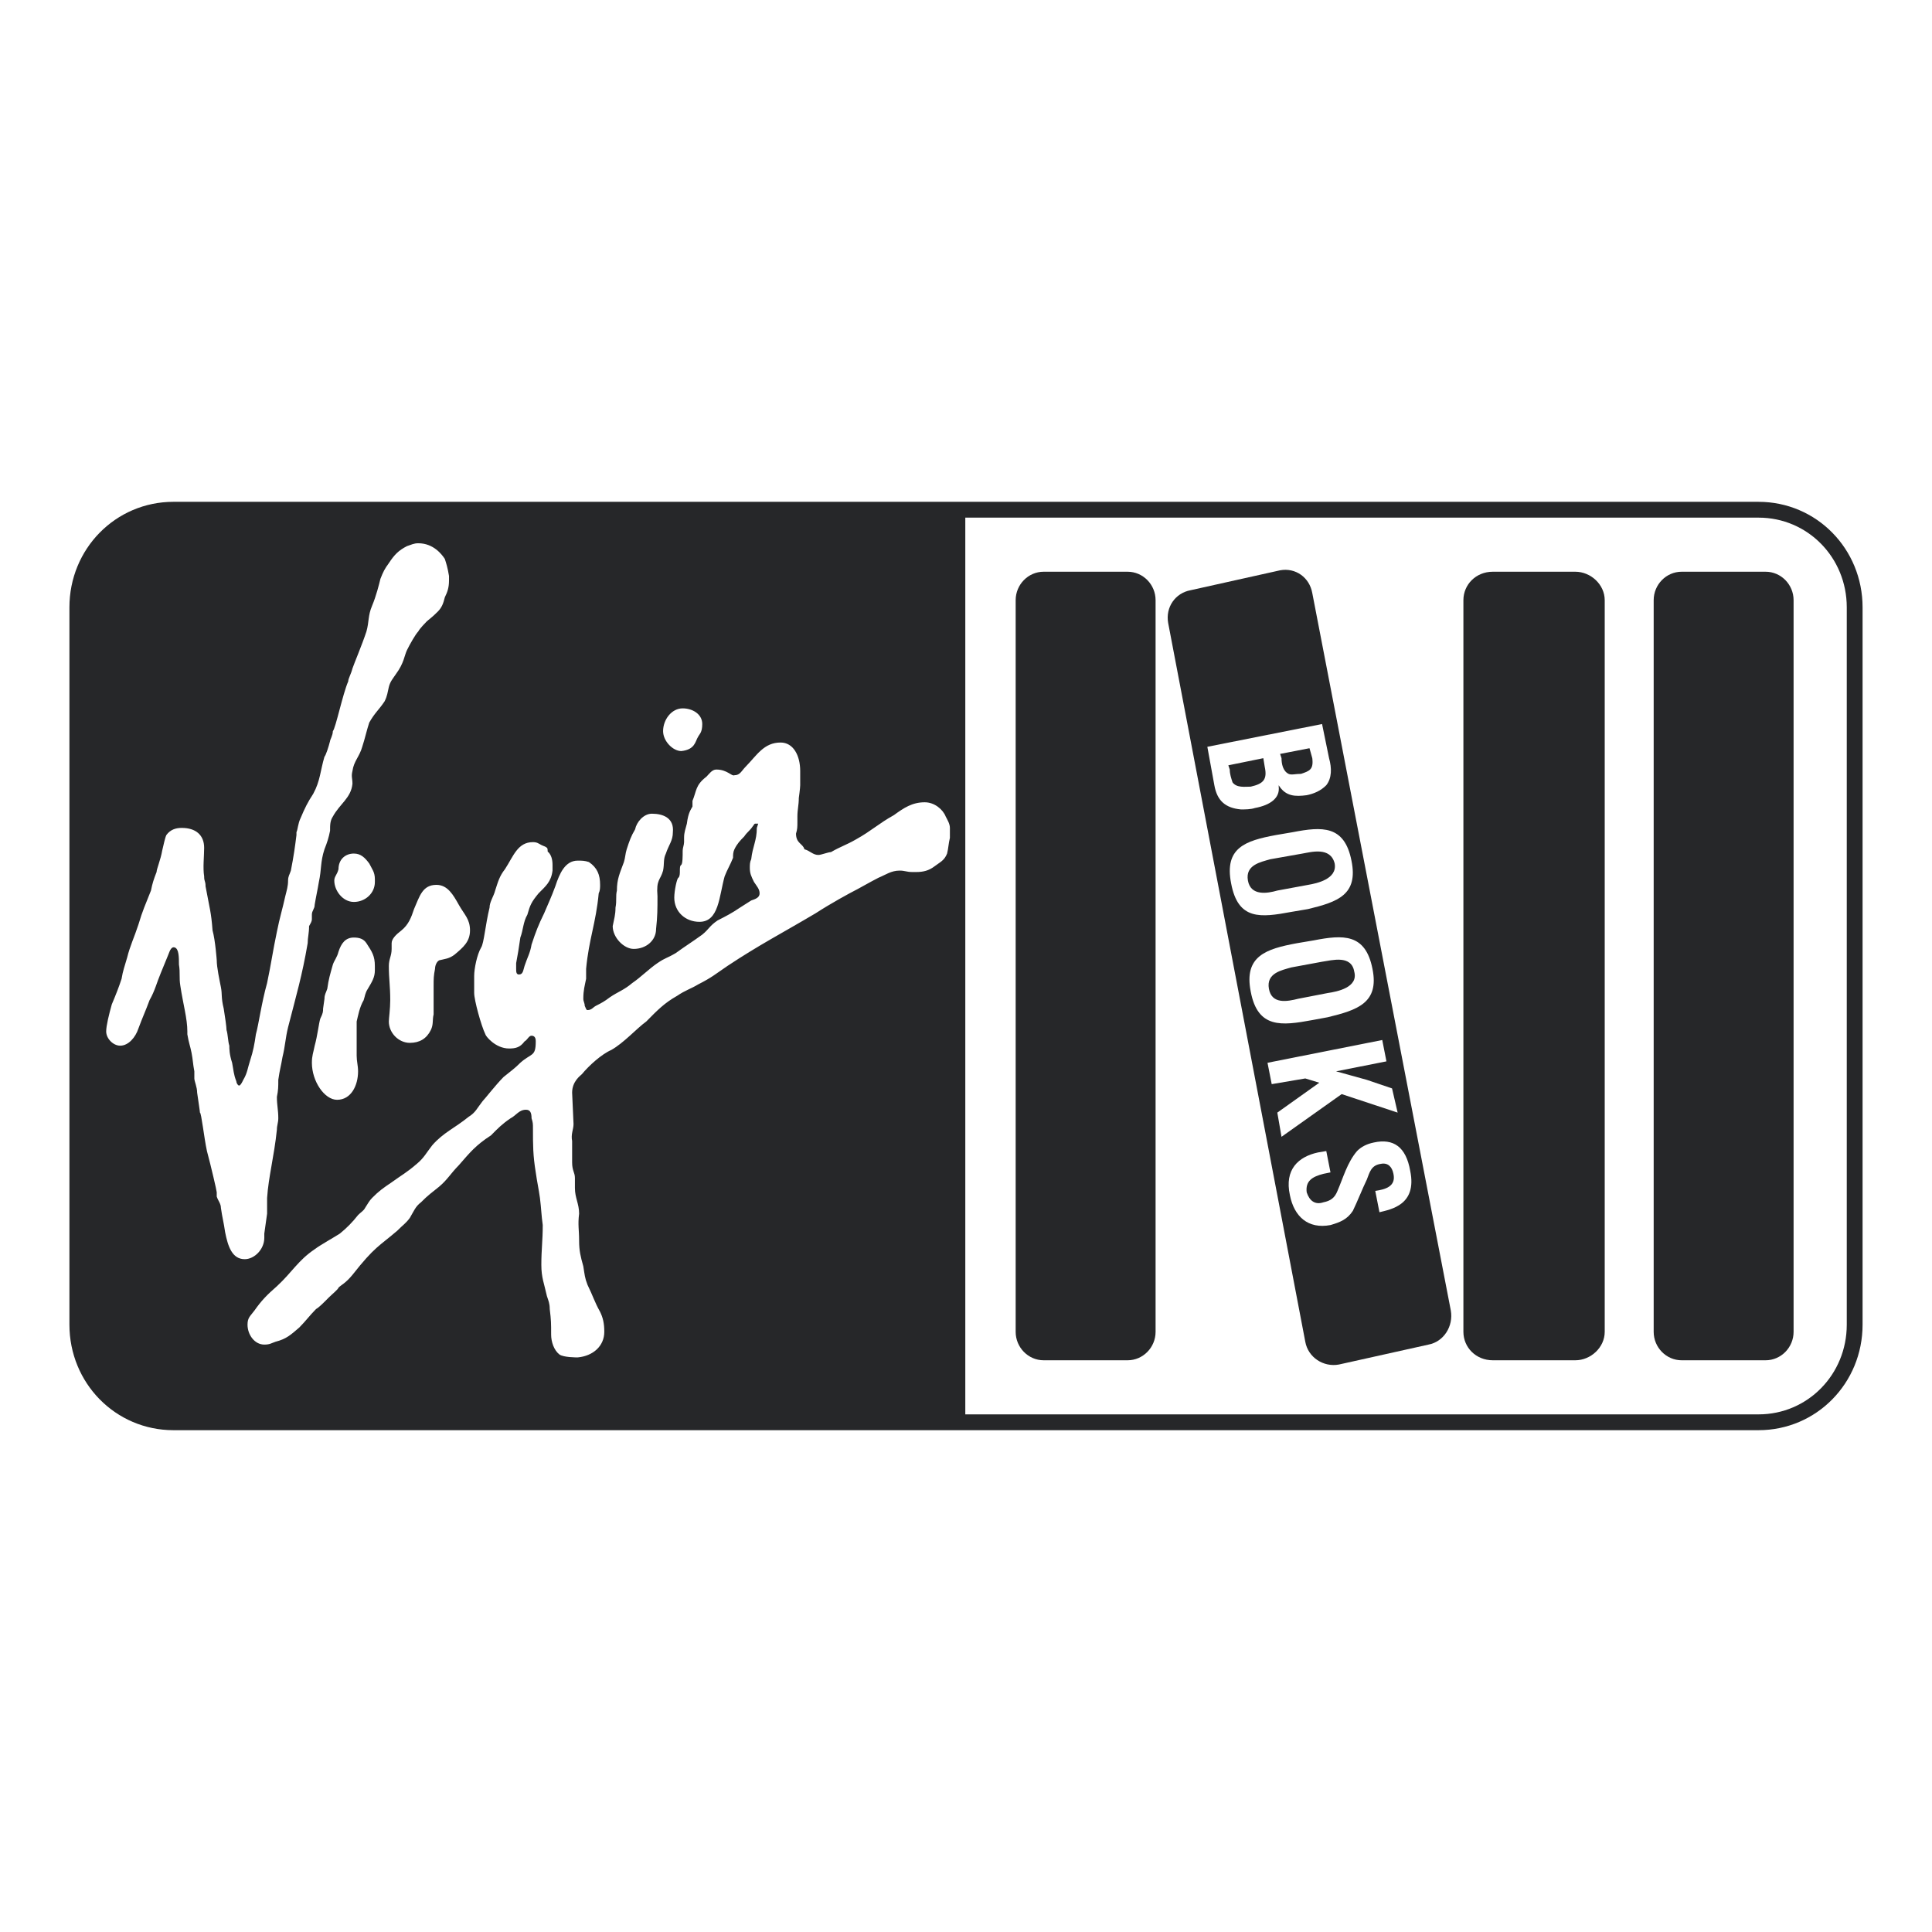 <?xml version="1.0" encoding="utf-8"?>
<!-- Generator: Adobe Illustrator 13.0.0, SVG Export Plug-In . SVG Version: 6.00 Build 14948)  -->
<!DOCTYPE svg PUBLIC "-//W3C//DTD SVG 1.0//EN" "http://www.w3.org/TR/2001/REC-SVG-20010904/DTD/svg10.dtd">
<svg version="1.0" id="Layer_1" xmlns="http://www.w3.org/2000/svg" xmlns:xlink="http://www.w3.org/1999/xlink" x="0px" y="0px"
	 width="192.756px" height="192.756px" viewBox="0 0 192.756 192.756" enable-background="new 0 0 192.756 192.756"
	 xml:space="preserve">
<g>
	<polygon fill-rule="evenodd" clip-rule="evenodd" fill="#FFFFFF" points="0,0 192.756,0 192.756,192.756 0,192.756 0,0 	"/>
	
		<path fill-rule="evenodd" clip-rule="evenodd" fill="#262729" stroke="#262729" stroke-width="3.155" stroke-miterlimit="2.613" d="
		M96.308,51.645h79.149c4.887,0,8.795,3.976,8.795,8.947v71.573c0,4.971-3.908,8.947-8.795,8.947H17.298
		c-4.886,0-8.794-3.977-8.794-8.947V60.591c0-4.971,3.909-8.947,8.794-8.947H96.308L96.308,51.645z"/>
	<path fill-rule="evenodd" clip-rule="evenodd" fill="#262729" d="M17.298,51.645h79.01v89.467h-79.01
		c-4.886,0-8.794-3.977-8.794-8.947V60.591C8.504,55.621,12.413,51.645,17.298,51.645L17.298,51.645z"/>
	<path fill-rule="evenodd" clip-rule="evenodd" fill="#FFFFFF" d="M96.308,51.645h79.149c4.887,0,8.795,3.976,8.795,8.947v71.573
		c0,4.971-3.908,8.947-8.795,8.947H96.308V51.645L96.308,51.645z"/>
	<path fill-rule="evenodd" clip-rule="evenodd" fill="#262729" d="M104.125,57.041h8.376c1.535,0,2.792,1.278,2.792,2.84v72.994
		c0,1.562-1.257,2.84-2.792,2.84h-8.376c-1.535,0-2.792-1.278-2.792-2.84V59.881C101.333,58.319,102.59,57.041,104.125,57.041
		L104.125,57.041z"/>
	<path fill-rule="evenodd" clip-rule="evenodd" fill="#262729" d="M148.935,57.041h8.236c1.535,0,2.932,1.278,2.932,2.84v72.994
		c0,1.562-1.396,2.84-2.932,2.84h-8.236c-1.675,0-2.931-1.278-2.931-2.84V59.881C146.004,58.319,147.26,57.041,148.935,57.041
		L148.935,57.041z"/>
	<path fill-rule="evenodd" clip-rule="evenodd" fill="#262729" d="M167.78,57.041h8.375c1.536,0,2.792,1.278,2.792,2.84v72.994
		c0,1.562-1.256,2.84-2.792,2.84h-8.375c-1.536,0-2.792-1.278-2.792-2.84V59.881C164.988,58.319,166.244,57.041,167.78,57.041
		L167.78,57.041z"/>
	<path fill-rule="evenodd" clip-rule="evenodd" fill="#262729" d="M118.783,58.887l8.934-1.988c1.535-0.284,2.932,0.71,3.21,2.272
		l13.82,71.573c0.279,1.562-0.698,3.124-2.233,3.408l-8.935,1.988c-1.535,0.284-3.07-0.71-3.35-2.272l-13.681-71.715
		C116.271,60.591,117.247,59.171,118.783,58.887L118.783,58.887z"/>
	<path fill-rule="evenodd" clip-rule="evenodd" fill="#FFFFFF" d="M122.552,76.354l3.49-0.71l0.139,0.852
		c0.279,1.278-0.139,1.704-1.396,1.988c-0.559,0-1.396,0.142-1.814-0.426c-0.14-0.426-0.279-0.852-0.279-1.278L122.552,76.354
		L122.552,76.354z M127.717,75.218l2.932-0.568l0.278,0.994c0.14,1.136-0.278,1.278-1.116,1.562c-0.559,0-0.977,0.142-1.256,0
		c-0.559-0.284-0.698-0.994-0.698-1.562L127.717,75.218L127.717,75.218z M121.156,78.342c0.279,1.562,1.116,2.272,2.651,2.415
		c0.419,0,0.978,0,1.396-0.142c1.535-0.284,2.513-0.994,2.373-2.13v-0.142c0.698,1.136,1.675,1.136,2.792,0.994
		c0.697-0.142,1.396-0.426,1.954-0.994c0.559-0.709,0.559-1.704,0.279-2.698l-0.698-3.409l-11.446,2.272L121.156,78.342
		L121.156,78.342z"/>
	<path fill-rule="evenodd" clip-rule="evenodd" fill="#FFFFFF" d="M127.298,83.313c-3.071,0.568-5.165,1.278-4.467,4.828
		c0.697,3.692,2.932,3.409,6.003,2.84l1.675-0.284c2.932-0.71,5.025-1.42,4.327-4.829c-0.698-3.55-2.932-3.408-5.863-2.84
		L127.298,83.313L127.298,83.313z M129.95,85.159c0.838-0.142,2.792-0.71,3.211,0.994c0.279,1.562-1.815,1.988-2.652,2.13
		l-3.071,0.568c-0.978,0.284-2.652,0.568-2.932-0.994c-0.279-1.562,1.257-1.846,2.233-2.13L129.95,85.159L129.95,85.159z"/>
	<path fill-rule="evenodd" clip-rule="evenodd" fill="#FFFFFF" d="M129.392,94.105c-3.071,0.568-5.305,1.278-4.606,4.829
		c0.698,3.691,3.071,3.407,6.142,2.84l1.536-0.284c2.932-0.71,5.165-1.42,4.467-4.828c-0.697-3.551-2.932-3.409-5.863-2.84
		L129.392,94.105L129.392,94.105z M131.904,95.952c0.978-0.142,2.932-0.71,3.211,0.994c0.419,1.562-1.675,1.989-2.652,2.13
		l-2.932,0.568c-1.117,0.284-2.652,0.567-2.932-0.994c-0.279-1.562,1.257-1.847,2.234-2.13L131.904,95.952L131.904,95.952z"/>
	<path fill-rule="evenodd" clip-rule="evenodd" fill="#FFFFFF" d="M126.879,108.165l3.351-0.568l1.396,0.426l-4.188,2.982
		l0.419,2.414l6.002-4.26l5.584,1.846l-0.559-2.414l-2.513-0.853c-0.977-0.283-2.094-0.567-3.07-0.852l0,0l5.025-0.994l-0.419-2.13
		l-11.447,2.272L126.879,108.165L126.879,108.165z"/>
	<path fill-rule="evenodd" clip-rule="evenodd" fill="#FFFFFF" d="M137.628,120.945c1.116-0.283,3.769-0.71,3.071-4.118
		c-0.419-2.414-1.676-3.266-3.63-2.84c-0.698,0.142-1.257,0.426-1.675,0.853c-0.978,1.136-1.396,2.697-1.954,3.976
		c-0.279,0.71-0.698,0.994-1.396,1.136c-0.838,0.284-1.396-0.142-1.675-0.993c-0.14-1.137,0.558-1.562,1.675-1.847l0.698-0.142
		l-0.419-2.13l-0.838,0.142c-1.954,0.426-3.35,1.704-2.792,4.26c0.419,2.131,1.815,3.408,4.049,2.982
		c0.978-0.284,1.675-0.567,2.233-1.42c0.419-0.853,0.978-2.272,1.396-3.124c0.279-0.71,0.419-1.421,1.396-1.562
		c0.697-0.142,1.116,0.284,1.256,0.994c0.279,1.278-0.837,1.562-1.814,1.704L137.628,120.945L137.628,120.945z"/>
	<path fill-rule="evenodd" clip-rule="evenodd" fill="#FFFFFF" d="M35.306,93.538c0.559,0,0.977,0.142,1.256,0.568
		c0.559,0.852,0.838,1.278,0.838,2.272c0,0.142,0,0.284,0,0.426c0,0.71-0.279,1.137-0.698,1.847
		c-0.279,0.426-0.279,0.71-0.419,1.136c-0.418,0.71-0.558,1.562-0.698,2.13c0,1.278,0,1.988,0,3.408c0,0.568,0.14,0.994,0.14,1.562
		c0,1.42-0.698,2.84-2.094,2.84c-1.256,0-2.513-1.846-2.513-3.691c0-0.711,0.14-0.994,0.279-1.705
		c0.279-0.994,0.418-2.271,0.558-2.698c0.279-0.567,0.279-0.71,0.279-0.994l0.14-0.993c0-0.427,0.14-0.568,0.279-0.994
		c0.139-0.994,0.279-1.42,0.558-2.415c0.14-0.426,0.419-0.71,0.559-1.278C34.049,94.105,34.468,93.538,35.306,93.538L35.306,93.538z
		 M43.542,88.283c1.117,0,1.675,0.994,2.233,1.988c0.558,0.994,1.117,1.42,1.117,2.556s-0.698,1.704-1.536,2.414
		c-0.558,0.426-0.977,0.426-1.535,0.568c-0.279,0.142-0.419,0.568-0.419,0.853c-0.14,0.71-0.14,0.994-0.14,1.704
		c0,1.136,0,1.704,0,2.84c-0.14,0.568,0,0.994-0.279,1.562c-0.418,0.852-1.117,1.278-2.094,1.278c-1.117,0-2.094-0.994-2.094-2.131
		c0-0.284,0.139-1.278,0.139-2.13c0-1.42-0.139-2.13-0.139-3.408c0-0.71,0.279-0.994,0.279-1.704v-0.568
		c0-0.426,0.419-0.852,0.978-1.278c0.698-0.568,0.977-1.278,1.256-2.13C41.867,89.419,42.146,88.283,43.542,88.283L43.542,88.283z
		 M35.306,85.159c0.698,0,1.117,0.426,1.536,0.994c0.279,0.568,0.559,0.852,0.559,1.562c0,0.142,0,0.142,0,0.284
		c0,1.136-0.977,1.988-2.094,1.988c-1.116,0-1.954-1.136-1.954-2.13c0-0.426,0.279-0.568,0.419-1.136
		C33.771,85.727,34.468,85.159,35.306,85.159L35.306,85.159z M65.039,81.183c1.117,0,2.233,0.426,2.094,1.846
		c0,0.852-0.419,1.278-0.698,2.13c-0.279,0.568-0.14,0.994-0.279,1.704c-0.279,0.994-0.698,0.852-0.559,2.556
		c0,1.278,0,1.988-0.14,3.266c0,1.136-0.977,1.988-2.233,1.988c-0.977,0-2.094-1.136-2.094-2.272c0.14-0.71,0.279-1.136,0.279-1.846
		c0.14-0.71,0-1.136,0.14-1.704c0-1.136,0.279-1.705,0.698-2.84c0.139-0.426,0.139-0.852,0.279-1.278
		c0.279-0.853,0.419-1.278,0.838-1.988C63.504,82.035,64.202,81.183,65.039,81.183L65.039,81.183z M77.882,74.082
		c1.256,0,1.954,1.278,1.954,2.84c0,0.142,0,0.284,0,0.426c0,0.284,0,0.568,0,0.994c0,0.284-0.139,1.278-0.139,1.278
		c0,0.71-0.14,1.136-0.14,1.846c0,0.284,0,0.426,0,0.568c0,0.426,0,0.71-0.139,1.136c0,0.994,0.698,0.994,0.837,1.562
		c0.558,0.142,0.837,0.567,1.396,0.567c0.279,0,0.977-0.284,1.256-0.284c0.977-0.568,1.536-0.71,2.513-1.278
		c1.535-0.853,2.233-1.562,3.769-2.415c0.977-0.71,1.815-1.278,3.071-1.278c0.977,0,1.814,0.71,2.093,1.42
		c0.14,0.284,0.419,0.71,0.419,1.136c0,0.142,0,0.284,0,0.426s0,0.284,0,0.568c-0.14,0.568-0.14,0.994-0.279,1.562
		c-0.279,0.71-0.698,0.852-1.256,1.278c-0.559,0.426-1.117,0.568-1.815,0.568h-0.418c-0.559,0-0.698-0.142-1.257-0.142
		c-0.837,0-1.396,0.426-2.094,0.71c-0.837,0.426-1.814,0.994-2.094,1.136c-0.838,0.426-2.652,1.42-4.188,2.414
		c-3.35,1.988-5.583,3.124-8.794,5.254c-1.256,0.853-1.535,1.136-2.931,1.846c-0.698,0.427-1.256,0.568-2.094,1.137
		c-1.256,0.71-1.954,1.42-3.071,2.556c-0.977,0.71-2.233,2.131-3.49,2.841c-0.977,0.426-2.233,1.562-2.932,2.414
		c-0.14,0.142-0.977,0.71-0.977,1.846l0.14,3.124c0,0.568-0.279,0.994-0.14,1.705v2.13c0,0.852,0.279,0.994,0.279,1.562v0.994
		c0,0.994,0.418,1.562,0.418,2.557c-0.14,1.136,0,1.562,0,2.698c0,0.994,0.14,1.562,0.419,2.556c0.14,0.853,0.14,1.137,0.419,1.847
		c0.558,1.136,0.698,1.704,1.256,2.698c0.279,0.567,0.419,1.136,0.419,1.988c0,1.42-1.117,2.414-2.652,2.556
		c-0.14,0-1.396,0-1.814-0.284c-0.559-0.426-0.838-1.278-0.838-1.988c0-1.136,0-1.42-0.139-2.556c0-0.568-0.14-0.853-0.279-1.278
		c-0.279-1.278-0.559-1.846-0.559-3.124c0-1.562,0.14-2.414,0.14-3.977c-0.14-0.994-0.14-1.562-0.279-2.698
		c-0.14-0.994-0.279-1.562-0.419-2.556c-0.279-1.704-0.279-2.698-0.279-4.402c0-0.427,0-0.568-0.14-0.994
		c0-0.568-0.14-0.853-0.559-0.853c-0.698,0-0.977,0.568-1.535,0.853c-0.838,0.567-1.256,0.994-1.955,1.704
		c-1.535,0.994-2.094,1.704-3.21,2.981c-0.837,0.853-1.117,1.421-1.954,2.131c-0.698,0.568-1.117,0.852-1.815,1.562
		c-0.559,0.427-0.698,0.853-1.117,1.562c-0.419,0.568-0.698,0.71-1.256,1.278c-1.815,1.562-2.233,1.562-4.467,4.402
		c-0.698,0.852-1.117,0.994-1.396,1.278c0,0.142-0.698,0.71-0.978,0.994c-0.418,0.426-0.977,0.993-1.256,1.136
		c-0.698,0.71-0.977,1.136-1.675,1.846c-0.837,0.71-1.256,1.137-2.373,1.42c-0.419,0.143-0.559,0.284-1.117,0.284
		c-0.978,0-1.675-0.994-1.675-1.988c0-0.71,0.279-0.852,0.698-1.42c0.698-0.994,1.256-1.562,2.233-2.414
		c1.536-1.42,2.094-2.556,3.77-3.692c0.558-0.426,2.094-1.278,2.513-1.562c0.698-0.568,1.256-1.137,1.814-1.847
		c0.279-0.284,0.558-0.426,0.698-0.71c0.279-0.426,0.418-0.71,0.698-0.994c0.698-0.71,1.117-0.994,1.954-1.562
		c0.978-0.711,1.536-0.994,2.513-1.847c0.698-0.568,0.977-1.136,1.535-1.846c1.117-1.278,2.233-1.704,3.629-2.841
		c0.698-0.426,0.837-0.852,1.396-1.562c0.279-0.284,1.256-1.562,2.094-2.414c0.698-0.568,1.117-0.853,1.675-1.42
		c1.117-0.994,1.536-0.568,1.536-2.131c0-0.142,0-0.568-0.419-0.568c-0.279,0-0.418,0.427-0.698,0.568
		c-0.419,0.568-0.838,0.71-1.536,0.71c-1.396,0-2.373-1.278-2.373-1.42c-0.419-0.853-1.117-3.408-1.117-4.118c0,0,0-0.994,0-1.704
		s0.279-2.13,0.698-2.84c0.279-0.426,0.419-2.272,0.837-3.976c0-0.568,0.419-1.136,0.559-1.704c0.279-0.853,0.418-1.42,0.977-2.13
		c0.838-1.278,1.256-2.698,2.792-2.698c0.419,0,0.558,0.142,0.837,0.284s0.419,0.142,0.559,0.284c0.139,0.142,0,0.426,0.139,0.426
		c0.279,0.284,0.419,0.71,0.419,1.278c0,0.142,0,0.284,0,0.568c-0.14,1.136-0.698,1.562-1.396,2.272
		c-0.698,0.852-0.837,1.136-1.116,2.13c-0.419,0.71-0.419,1.562-0.698,2.272c-0.14,0.994-0.279,1.846-0.419,2.556
		c0,0.284,0,0.426,0,0.568c0,0.284,0,0.568,0.279,0.568c0.419,0,0.419-0.427,0.559-0.853c0.279-0.852,0.558-1.278,0.698-2.13
		c0.419-1.278,0.698-1.988,1.256-3.124c0.418-0.994,0.698-1.562,1.117-2.698c0.419-1.278,0.977-2.556,2.233-2.556
		c0.419,0,0.698,0,1.117,0.142c0.837,0.568,1.116,1.278,1.116,2.272c0,0.284,0,0.568-0.139,0.852
		c-0.279,2.982-0.977,4.544-1.256,7.527c0,0.426,0,0.568,0,0.994c-0.14,0.71-0.279,1.136-0.279,1.988c0,0.284,0.14,0.426,0.14,0.71
		c0.14,0.283,0.14,0.426,0.279,0.426c0.418,0,0.558-0.284,0.837-0.426c0.559-0.284,0.837-0.426,1.396-0.853
		c0.837-0.567,1.396-0.71,2.233-1.42c0.837-0.568,1.675-1.42,2.513-1.988c0.838-0.568,0.838-0.426,1.815-0.994
		c0.977-0.71,1.675-1.136,2.652-1.846c0.698-0.568,0.698-0.852,1.536-1.42c0.837-0.426,1.396-0.71,2.233-1.278
		c0.419-0.284,0.698-0.426,1.117-0.71c0.419-0.142,0.838-0.284,0.838-0.71c0-0.426-0.279-0.71-0.559-1.136
		c-0.279-0.568-0.418-0.852-0.418-1.42c0-0.284,0-0.568,0.139-0.852c0.14-1.278,0.559-1.846,0.559-3.124l0.14-0.426
		c-0.14,0-0.14,0-0.279,0s-0.14,0.142-0.279,0.284c-0.279,0.426-0.558,0.568-0.837,0.994c-0.419,0.426-0.698,0.71-0.977,1.278
		c-0.14,0.284-0.14,0.567-0.14,0.852c-0.279,0.71-0.559,1.136-0.837,1.846c-0.559,1.988-0.559,4.544-2.513,4.544
		c-1.396,0-2.513-0.994-2.513-2.414c0-0.71,0.279-1.988,0.419-1.988c0.279-0.284,0-1.136,0.279-1.278
		c0.14-0.142,0.14-0.852,0.14-1.42c0-0.284,0.14-0.568,0.14-0.852v-0.426c0-0.568,0.14-0.852,0.279-1.42
		c0.14-1.136,0.419-1.42,0.559-1.704c0-0.284,0-0.284,0-0.568c0.419-0.994,0.279-1.562,1.396-2.414
		c0.279-0.284,0.559-0.71,0.977-0.71c1.117,0,1.536,0.71,1.815,0.568c0.558,0,0.698-0.426,1.116-0.852
		C75.509,75.36,76.207,74.082,77.882,74.082L77.882,74.082z M68.11,70.674c0.977,0,1.954,0.568,1.954,1.562
		c0,0.853-0.279,0.994-0.418,1.278c-0.279,0.426-0.279,1.278-1.675,1.42c-0.837,0-1.814-0.994-1.814-1.988
		C66.156,71.81,66.994,70.674,68.11,70.674L68.11,70.674z M41.727,54.201c1.536,0,2.373,1.136,2.652,1.562
		c0.14,0.426,0.279,0.852,0.419,1.704c0,0.142,0,0.284,0,0.426c0,0.71-0.14,1.136-0.419,1.704c-0.14,0.568-0.279,0.994-0.698,1.42
		c-0.558,0.568-0.977,0.852-1.116,0.994c-0.14,0.142-0.698,0.71-0.838,0.994c-0.279,0.284-0.837,1.278-1.117,1.846
		c-0.279,0.568-0.279,1.278-1.117,2.414c-0.279,0.426-0.559,0.71-0.698,1.278c-0.14,0.568-0.14,0.852-0.419,1.42
		c-0.559,0.852-0.977,1.136-1.536,2.13c-0.279,0.852-0.418,1.562-0.698,2.414c-0.279,0.994-0.838,1.42-0.977,2.414
		c-0.14,0.568,0,0.71,0,1.278c-0.14,1.42-1.256,1.988-1.955,3.267c-0.279,0.426-0.279,0.852-0.279,1.42
		c-0.14,0.71-0.279,1.136-0.559,1.847c-0.419,1.278-0.279,1.988-0.559,3.266c-0.14,0.853-0.279,1.42-0.418,2.272
		c0,0.426-0.279,0.568-0.279,0.994v0.426c0,0.284-0.14,0.426-0.279,0.71c0,0.709-0.14,1.136-0.14,1.704
		c-0.559,3.267-1.117,5.112-1.954,8.379c-0.279,1.136-0.279,1.846-0.559,2.982c-0.14,0.852-0.279,1.278-0.418,2.271
		c0,0.71,0,0.994-0.14,1.704c0,0.853,0.14,1.278,0.14,2.131c0,0.426-0.14,0.71-0.14,1.136c-0.279,2.698-0.837,4.687-0.977,6.816
		v1.562l-0.279,1.988v0.426c0,1.136-0.978,2.13-1.955,2.13c-1.256,0-1.675-1.278-1.955-2.698c-0.139-0.994-0.279-1.42-0.418-2.414
		c0-0.426-0.279-0.71-0.418-1.136c0-0.143,0-0.284,0-0.426c0-0.143-0.559-2.557-0.978-4.118c-0.279-1.278-0.558-3.835-0.698-3.835
		c0-0.142-0.14-0.994-0.279-1.988c0-0.568-0.279-1.136-0.279-1.42s0-0.426,0-0.71c-0.14-0.71-0.14-1.136-0.279-1.846
		c-0.14-0.711-0.279-0.994-0.419-1.847v-0.284c0-1.278-0.419-2.698-0.698-4.544c-0.14-0.853,0-1.278-0.14-2.13
		c0-0.71,0-1.562-0.418-1.704c-0.419-0.142-0.559,0.568-0.698,0.852c-0.279,0.71-0.419,0.994-0.698,1.704
		c-0.419,0.994-0.558,1.704-1.117,2.698c-0.419,1.136-0.698,1.704-1.117,2.84c-0.279,0.853-0.978,1.704-1.815,1.704
		c-0.698,0-1.396-0.71-1.396-1.42c0-0.568,0.279-1.704,0.559-2.698c0.419-0.994,0.698-1.704,0.977-2.556
		c0.14-0.853,0.279-1.136,0.559-2.13c0.279-1.136,0.698-1.988,1.117-3.266c0.419-1.42,0.698-1.988,1.256-3.408
		c0.14-0.71,0.279-1.136,0.559-1.847c0-0.284,0.419-1.278,0.559-2.13c0.139-0.568,0.279-1.278,0.418-1.562
		c0.419-0.568,0.978-0.71,1.536-0.71c1.396,0,2.234,0.71,2.234,1.988c0,0.852-0.14,1.988,0,2.84c0,0.568,0.139,0.426,0.139,0.994
		c0.419,2.272,0.559,2.556,0.698,4.402c0.279,0.994,0.419,2.982,0.419,2.982c0,0.71,0.279,1.988,0.418,2.698s0,0.994,0.279,2.13
		c0.139,0.853,0.279,1.847,0.279,2.131c0.139,0.426,0.139,1.136,0.279,1.562c0,0.284,0,0.853,0.279,1.705
		c0.14,0.71,0.14,1.136,0.419,1.846c0,0.142,0.14,0.426,0.279,0.426c0.139,0,0.279-0.284,0.418-0.568
		c0.419-0.71,0.419-1.136,0.698-1.987c0.279-0.853,0.418-1.562,0.558-2.557c0.279-0.994,0.559-3.124,1.117-5.112
		c0.419-1.988,0.559-3.125,0.977-5.112c0.279-1.42,0.559-2.272,0.838-3.55c0.14-0.568,0.279-0.994,0.279-1.562
		c0-0.426,0.139-0.568,0.279-0.994c0.279-1.42,0.418-2.414,0.558-3.55v-0.284c0.14-0.284,0.14-0.852,0.419-1.42
		c0.418-0.994,0.698-1.562,1.256-2.415c0.698-1.278,0.698-2.272,1.117-3.692c0.14-0.142,0.418-0.994,0.559-1.562
		c0-0.142,0.279-0.568,0.279-0.994c0.279-0.284,0.978-3.692,1.536-4.97c0-0.284,0.279-0.71,0.419-1.278
		c0.139-0.426,0.977-2.414,1.396-3.692c0.279-0.994,0.14-1.562,0.559-2.556c0.418-0.994,0.698-2.13,0.837-2.698
		c0.279-0.71,0.419-0.994,0.838-1.562c0.558-0.852,0.977-1.278,1.814-1.704C41.029,54.343,41.309,54.201,41.727,54.201
		L41.727,54.201z"/>
</g>
</svg>
